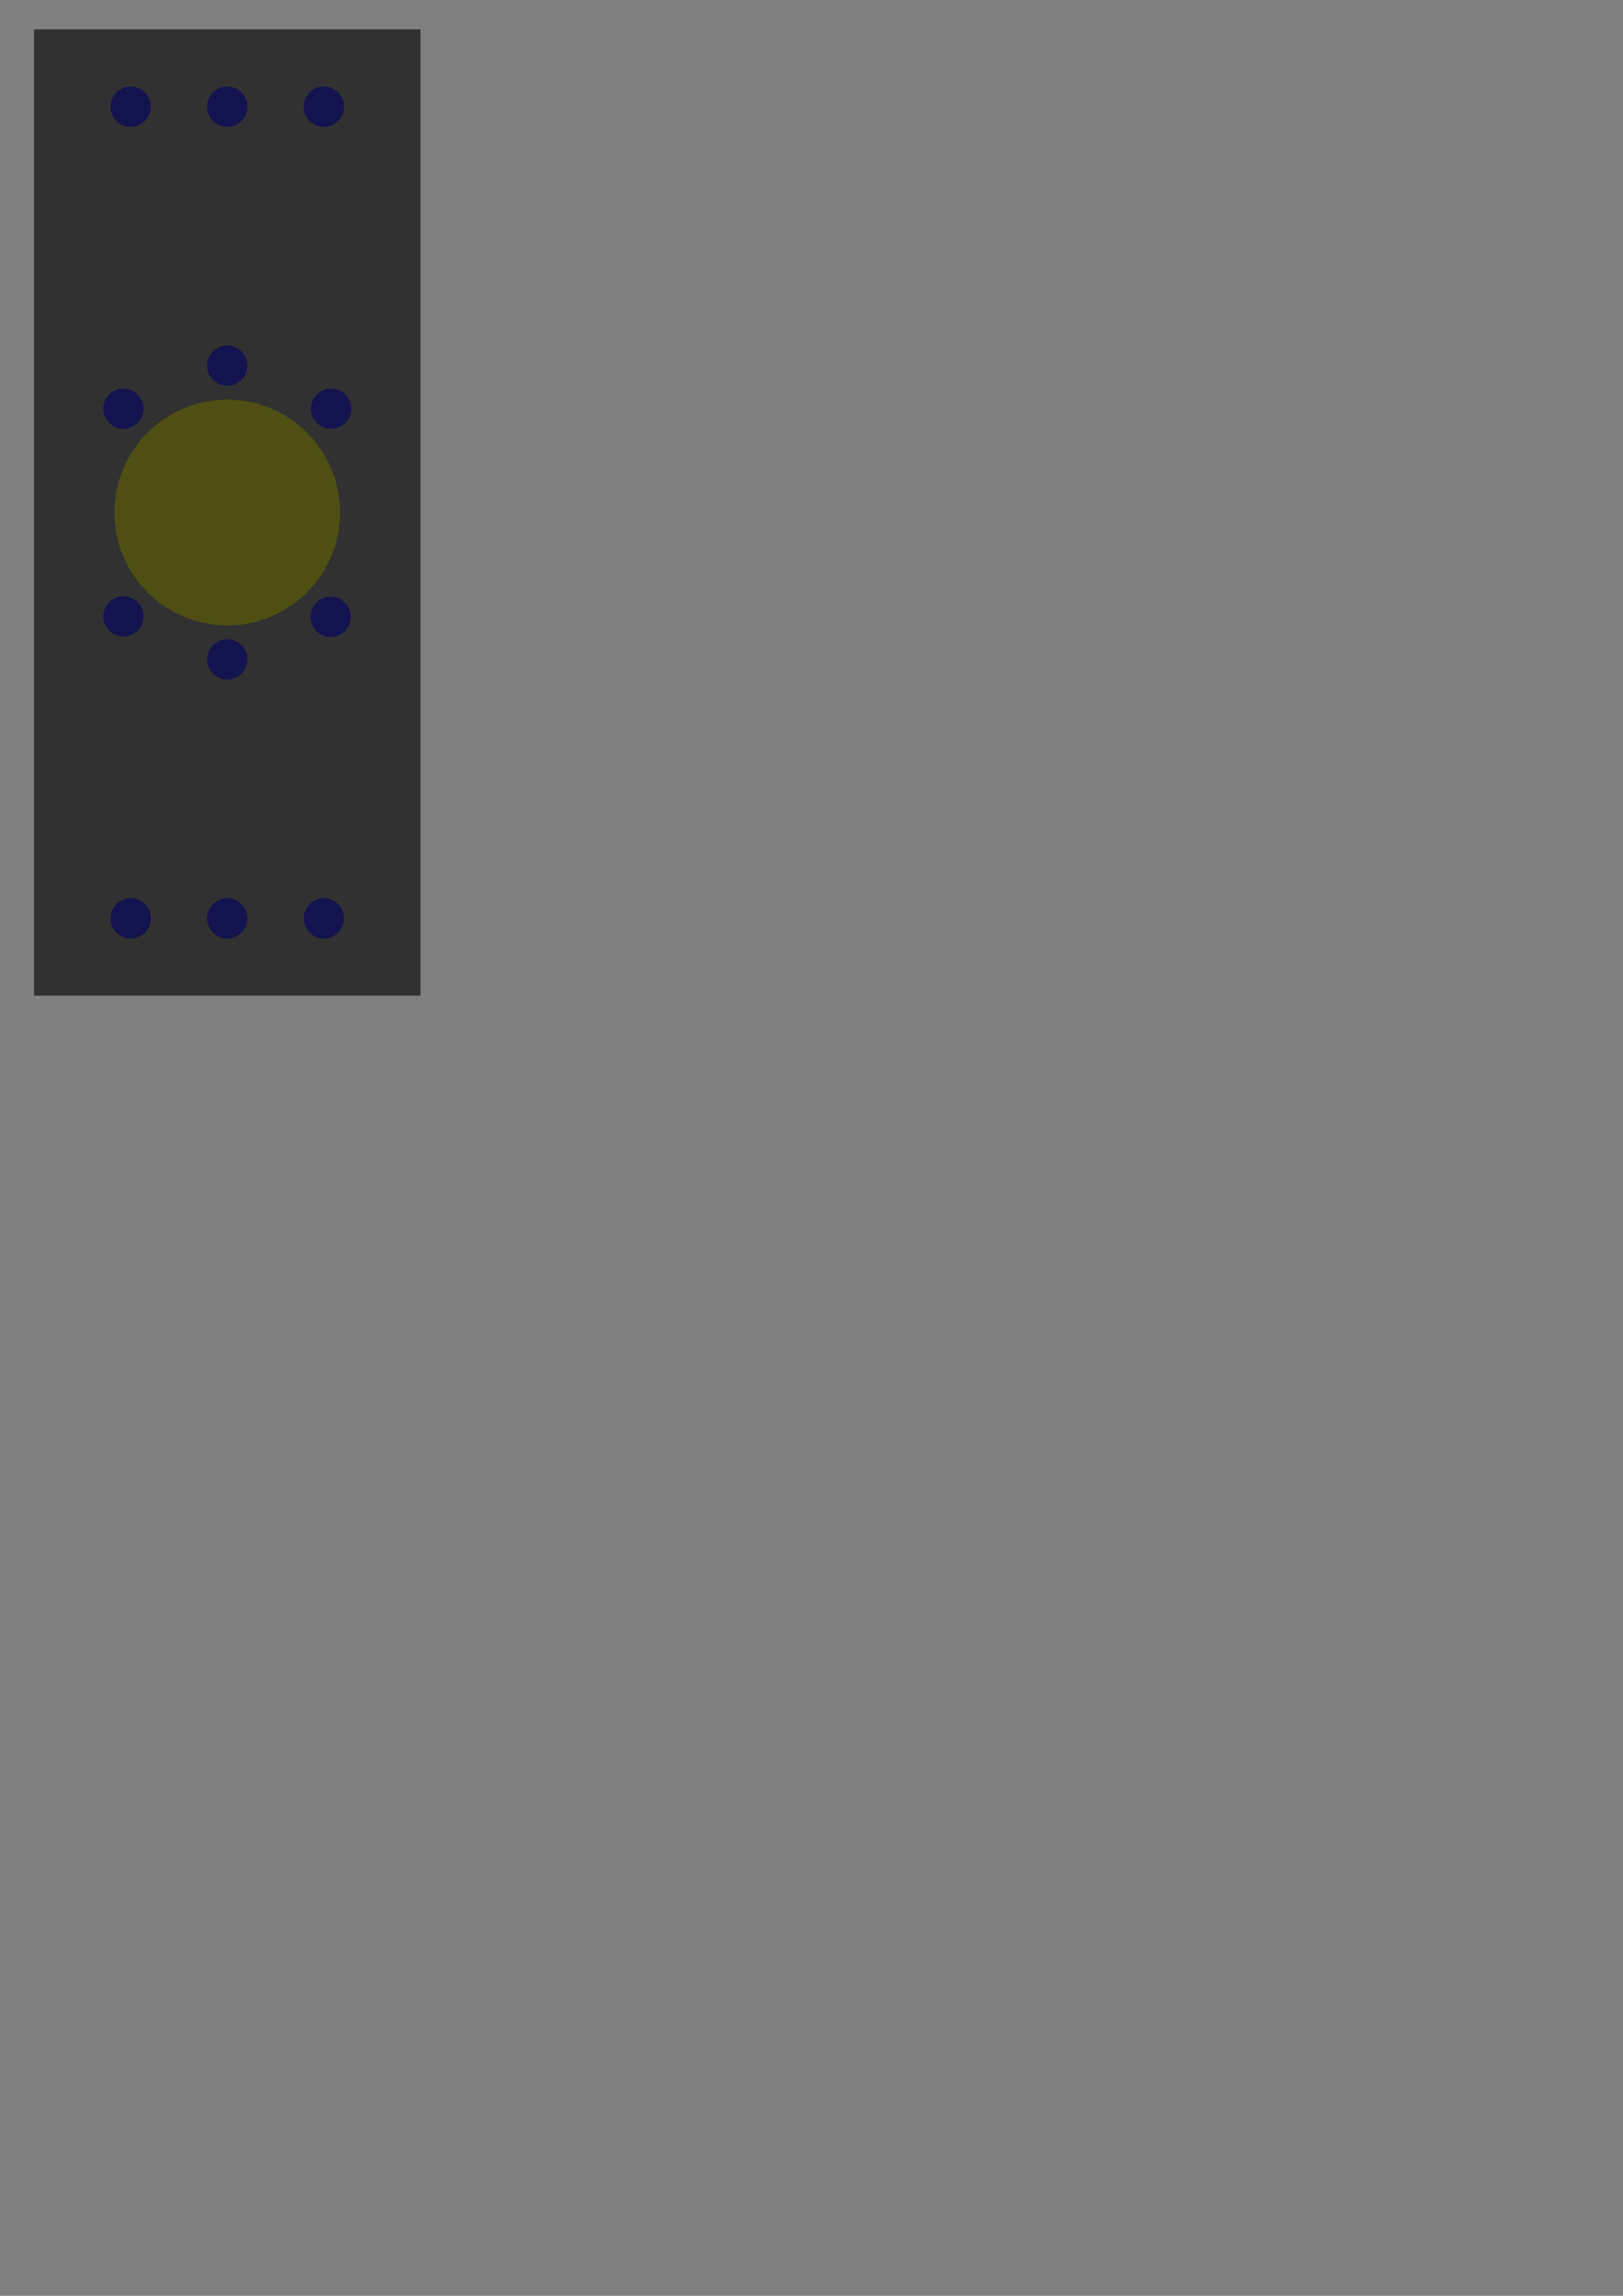 <?xml version="1.0" encoding="UTF-8" standalone="no"?>
<svg
   xmlns:dc="http://purl.org/dc/elements/1.1/"
   xmlns:cc="http://creativecommons.org/ns#"
   xmlns:rdf="http://www.w3.org/1999/02/22-rdf-syntax-ns#"
   xmlns:svg="http://www.w3.org/2000/svg"
   xmlns="http://www.w3.org/2000/svg"
   xmlns:sodipodi="http://sodipodi.sourceforge.net/DTD/sodipodi-0.dtd"
   xmlns:inkscape="http://www.inkscape.org/namespaces/inkscape"
   width="744.094"
   height="1052.362"
   id="svg2"
   version="1.1"
   inkscape:version="0.91 r13725"
   sodipodi:docname="support_1605_x_xh_ok.svg">
  <rect width="100%" height="100%" fill="#808080" stroke="none"/>
  <sodipodi:namedview
     pagecolor="#ffffff"
     bordercolor="#666666"
     borderopacity="1"
     objecttolerance="10"
     gridtolerance="10"
     guidetolerance="10"
     inkscape:pageopacity="0"
     inkscape:pageshadow="2"
     inkscape:window-width="1600"
     inkscape:window-height="848"
     id="namedview1328"
     showgrid="false"
     inkscape:zoom="2.78700855801"
     inkscape:cx="165.825048919"
     inkscape:cy="922.237161095"
     inkscape:window-x="0"
     inkscape:window-y="28"
     inkscape:window-maximized="1"
     inkscape:current-layer="g18"
     inkscape:document-units="mm" />
  <defs
     id="defs6" />
  <g
     inkscape:groupmode="layer"
     inkscape:label="0"
     id="g18">
    <path
       d="M 152.66,196.507 151.503,196.544 150.35,196.435 149.221,196.182 148.132,195.79 147.1,195.265 146.143,194.614 145.275,193.848 144.509,192.98 143.859,192.023 143.333,190.991 142.941,189.903 142.689,188.773 142.579,187.621 142.616,186.464 142.797,185.32 143.12,184.209 143.58,183.146 144.169,182.15 144.878,181.236 145.697,180.417 146.611,179.708 147.608,179.119 148.67,178.659 149.782,178.336 150.925,178.155 152.082,178.118 153.234,178.227 154.364,178.48 155.453,178.872 156.484,179.397 157.442,180.048 158.31,180.813 159.075,181.682 159.726,182.639 160.251,183.67 160.644,184.76 160.896,185.889 161.005,187.042 160.969,188.198 160.787,189.342 160.465,190.453 160.005,191.516 159.416,192.512 158.706,193.427 157.888,194.245 156.973,194.954 155.977,195.544 154.915,196.003 153.803,196.326 Z"
       style="opacity:0.619;fill:#0000ff;fill-opacity:1;stroke:none"
       id="path98"
       inkscape:connector-curvature="0"
       sodipodi:nodetypes="ccccccccccccccccccccccccccccccccccccccccccccccccccc" />
    <path
       d="M 149.574,291.757 148.46,291.434 147.396,290.973 146.397,290.383 145.481,289.672 144.66,288.851 143.949,287.935 143.359,286.936 142.898,285.872 142.575,284.758 142.393,283.612 142.357,282.453 142.466,281.298 142.719,280.166 143.112,279.074 143.639,278.041 144.29,277.081 145.058,276.211 145.928,275.444 146.887,274.792 147.921,274.265 149.012,273.872 150.144,273.619 151.299,273.51 152.459,273.547 153.604,273.728 154.718,274.052 155.783,274.512 156.781,275.103 157.698,275.814 158.518,276.634 159.229,277.551 159.82,278.549 160.28,279.614 160.604,280.728 160.785,281.874 160.822,283.033 160.713,284.188 160.46,285.32 160.067,286.411 159.54,287.445 158.888,288.404 158.121,289.274 157.251,290.041 156.291,290.694 155.258,291.22 154.166,291.613 153.034,291.866 151.879,291.975 150.72,291.939 Z"
       style="opacity:0.619;fill:#0000ff;fill-opacity:1;stroke:none"
       id="path202"
       inkscape:connector-curvature="0"
       sodipodi:nodetypes="ccccccccccccccccccccccccccccccccccccccccccccccccccc" />
    <path
       d="M 154.804,427.694 153.91,428.434 152.93,429.056 151.88,429.55 150.777,429.908 149.637,430.126 148.479,430.199 147.321,430.126 146.182,429.908 145.078,429.55 144.028,429.056 143.048,428.434 142.154,427.694 141.36,426.849 140.678,425.91 140.119,424.893 139.692,423.814 139.403,422.69 139.258,421.539 139.258,420.379 139.403,419.228 139.692,418.104 140.119,417.025 140.678,416.008 141.36,415.069 142.154,414.224 143.048,413.484 144.028,412.862 145.078,412.368 146.182,412.01 147.321,411.792 148.479,411.719 149.637,411.792 150.777,412.01 151.88,412.368 152.93,412.862 153.91,413.484 154.804,414.224 155.599,415.069 156.28,416.008 156.84,417.025 157.266,418.104 157.555,419.228 157.701,420.379 157.701,421.539 157.555,422.69 157.266,423.814 156.84,424.893 156.28,425.91 155.599,426.849 Z"
       style="opacity:0.619;fill:#0000ff;fill-opacity:1;stroke:none"
       id="path288"
       inkscape:connector-curvature="0"
       sodipodi:nodetypes="ccccccccccccccccccccccccccccccccccccccccccccccccccc" />
    <path
       d="M 157.719,49.493 157.574,50.647 157.284,51.773 156.857,52.854 156.296,53.873 155.613,54.813 154.817,55.661 153.921,56.402 152.94,57.025 151.887,57.52 150.782,57.879 149.639,58.097 148.479,58.17 147.319,58.097 146.177,57.879 145.071,57.52 144.019,57.025 143.037,56.402 142.141,55.661 141.345,54.813 140.662,53.873 140.102,52.854 139.674,51.773 139.385,50.647 139.239,49.493 139.239,48.33 139.385,47.177 139.674,46.051 140.102,44.97 140.662,43.951 141.345,43.01 142.141,42.163 143.037,41.422 144.019,40.799 145.071,40.304 146.177,39.945 147.319,39.726 148.479,39.653 149.639,39.726 150.782,39.945 151.887,40.304 152.94,40.799 153.921,41.422 154.817,42.163 155.613,43.01 156.296,43.951 156.857,44.97 157.284,46.051 157.574,47.177 157.719,48.33 Z"
       style="opacity:0.619;fill:#0000ff;fill-opacity:1;stroke:none"
       id="path376"
       inkscape:connector-curvature="0"
       sodipodi:nodetypes="ccccccccccccccccccccccccccccccccccccccccccccccccccc" />
    <path
       d="M 139.645,197.177 144.098,201.919 147.922,207.181 151.055,212.881 153.449,218.929 155.067,225.23 155.883,231.683 155.883,238.188 155.067,244.641 153.449,250.942 151.055,256.989 147.922,262.69 144.098,267.952 139.645,272.694 134.633,276.84 129.141,280.325 123.256,283.095 117.069,285.105 110.68,286.324 104.188,286.732 97.696,286.324 91.307,285.105 85.12,283.095 79.235,280.325 73.743,276.84 68.731,272.694 64.278,267.952 60.454,262.69 57.321,256.989 54.926,250.942 53.308,244.641 52.493,238.188 52.493,231.683 53.308,225.23 54.926,218.929 57.321,212.881 60.454,207.181 64.278,201.919 68.731,197.177 73.743,193.031 79.235,189.546 85.12,186.776 91.307,184.766 97.696,183.547 104.188,183.139 110.68,183.547 117.069,184.766 123.256,186.776 129.141,189.546 134.633,193.031 Z"
       style="opacity:0.619;fill:#ffff00;fill-opacity:1;stroke:none"
       id="path462"
       inkscape:connector-curvature="0"
       sodipodi:nodetypes="ccccccccccccccccccccccccccccccccccccccccccccccccccc" />
    <path
       d="M 97.863,427.694 97.069,426.849 96.387,425.91 95.828,424.893 95.401,423.814 95.112,422.69 94.967,421.539 94.967,420.379 95.112,419.228 95.401,418.104 95.828,417.025 96.387,416.008 97.069,415.069 97.863,414.224 98.757,413.484 99.737,412.862 100.787,412.368 101.89,412.01 103.03,411.792 104.188,411.719 105.346,411.792 106.486,412.01 107.589,412.368 108.639,412.862 109.619,413.484 110.513,414.224 111.307,415.069 111.989,416.008 112.548,417.025 112.975,418.104 113.264,419.228 113.409,420.379 113.409,421.539 113.264,422.69 112.975,423.814 112.548,424.893 111.989,425.91 111.307,426.849 110.513,427.694 109.619,428.434 108.639,429.056 107.589,429.55 106.486,429.908 105.346,430.126 104.188,430.199 103.03,430.126 101.89,429.908 100.787,429.55 99.737,429.056 98.757,428.434 Z"
       style="opacity:0.619;fill:#0000ff;fill-opacity:1;stroke:none"
       id="path612"
       inkscape:connector-curvature="0"
       sodipodi:nodetypes="ccccccccccccccccccccccccccccccccccccccccccccccccccc" />
    <path
       d="M 112.993,46.051 113.282,47.177 113.428,48.33 113.428,49.493 113.282,50.647 112.993,51.773 112.565,52.854 112.005,53.873 111.321,54.813 110.525,55.661 109.63,56.402 108.648,57.025 107.596,57.52 106.49,57.879 105.348,58.097 104.188,58.17 103.028,58.097 101.886,57.879 100.78,57.52 99.728,57.025 98.746,56.402 97.85,55.661 97.055,54.813 96.371,53.873 95.811,52.854 95.383,51.773 95.094,50.647 94.948,49.493 94.948,48.33 95.094,47.177 95.383,46.051 95.811,44.97 96.371,43.951 97.055,43.01 97.85,42.163 98.746,41.422 99.728,40.799 100.78,40.304 101.886,39.945 103.028,39.727 104.188,39.654 105.348,39.727 106.49,39.945 107.596,40.304 108.648,40.799 109.63,41.422 110.525,42.163 111.321,43.01 112.005,43.951 112.565,44.97 Z"
       style="opacity:0.619;fill:#0000ff;fill-opacity:1;stroke:none"
       id="path670"
       inkscape:connector-curvature="0"
       sodipodi:nodetypes="ccccccccccccccccccccccccccccccccccccccccccccccccccc" />
    <path
       d="M 105.344,158.463 106.481,158.68 107.583,159.038 108.631,159.531 109.609,160.152 110.501,160.89 111.294,161.734 111.975,162.671 112.533,163.686 112.959,164.763 113.247,165.885 113.392,167.033 113.392,168.192 113.247,169.341 112.959,170.463 112.533,171.54 111.975,172.554 111.294,173.491 110.501,174.335 109.609,175.074 108.631,175.694 107.583,176.187 106.481,176.545 105.344,176.762 104.188,176.835 103.032,176.762 101.894,176.545 100.793,176.187 99.745,175.694 98.767,175.074 97.875,174.335 97.082,173.491 96.401,172.554 95.843,171.54 95.417,170.463 95.129,169.341 94.984,168.192 94.984,167.033 95.129,165.885 95.417,164.763 95.843,163.686 96.401,162.671 97.082,161.734 97.875,160.89 98.767,160.152 99.745,159.531 100.793,159.038 101.894,158.68 103.032,158.463 104.188,158.39 Z"
       style="opacity:0.619;fill:#0000ff;fill-opacity:1;stroke:none"
       id="path752"
       inkscape:connector-curvature="0"
       sodipodi:nodetypes="ccccccccccccccccccccccccccccccccccccccccccccccccccc" />
    <path
       d="M 111.304,296.371 111.986,297.309 112.545,298.325 112.972,299.404 113.26,300.527 113.406,301.678 113.406,302.838 113.26,303.989 112.972,305.112 112.545,306.191 111.986,307.207 111.304,308.146 110.51,308.991 109.617,309.73 108.637,310.352 107.588,310.846 106.485,311.204 105.345,311.422 104.188,311.494 103.03,311.422 101.891,311.204 100.788,310.846 99.738,310.352 98.759,309.73 97.865,308.991 97.071,308.146 96.39,307.207 95.831,306.191 95.404,305.112 95.115,303.989 94.97,302.838 94.97,301.678 95.115,300.527 95.404,299.404 95.831,298.325 96.39,297.309 97.071,296.371 97.865,295.525 98.759,294.786 99.738,294.164 100.788,293.671 101.891,293.312 103.03,293.095 104.188,293.022 105.345,293.095 106.485,293.312 107.588,293.671 108.637,294.164 109.617,294.786 110.51,295.525 Z"
       style="opacity:0.619;fill:#0000ff;fill-opacity:1;stroke:none"
       id="path864"
       inkscape:connector-curvature="0"
       sodipodi:nodetypes="ccccccccccccccccccccccccccccccccccccccccccccccccccc" />
    <path
       d="M 52.08,53.873 51.52,52.854 51.092,51.773 50.803,50.647 50.657,49.493 50.657,48.33 50.803,47.177 51.092,46.051 51.52,44.97 52.08,43.951 52.763,43.01 53.559,42.163 54.455,41.422 55.436,40.799 56.488,40.304 57.594,39.945 58.736,39.727 59.897,39.654 61.057,39.727 62.199,39.945 63.305,40.304 64.357,40.799 65.338,41.422 66.234,42.163 67.03,43.01 67.713,43.951 68.274,44.97 68.702,46.051 68.99,47.177 69.136,48.33 69.136,49.493 68.99,50.647 68.702,51.773 68.274,52.854 67.713,53.873 67.03,54.813 66.234,55.661 65.338,56.402 64.357,57.025 63.305,57.52 62.199,57.879 61.057,58.097 59.897,58.17 58.736,58.097 57.594,57.879 56.488,57.52 55.436,57.025 54.455,56.402 53.559,55.661 52.763,54.813 Z"
       style="opacity:0.619;fill:#0000ff;fill-opacity:1;stroke:none"
       id="path1016"
       inkscape:connector-curvature="0"
       sodipodi:nodetypes="ccccccccccccccccccccccccccccccccccccccccccccccccccc" />
    <path
       d="M 57.595,429.922 56.49,429.563 55.439,429.068 54.457,428.445 53.562,427.704 52.767,426.858 52.084,425.917 51.524,424.899 51.096,423.818 50.807,422.693 50.661,421.54 50.661,420.378 50.807,419.225 51.096,418.099 51.524,417.019 52.084,416.001 52.767,415.061 53.562,414.214 54.457,413.473 55.439,412.85 56.49,412.356 57.595,411.996 58.737,411.778 59.897,411.706 61.056,411.778 62.198,411.996 63.303,412.356 64.355,412.85 65.336,413.473 66.231,414.214 67.027,415.061 67.709,416.001 68.269,417.019 68.697,418.099 68.986,419.225 69.132,420.378 69.132,421.54 68.986,422.693 68.697,423.818 68.269,424.899 67.709,425.917 67.027,426.858 66.231,427.704 65.336,428.445 64.355,429.068 63.303,429.563 62.198,429.922 61.056,430.14 59.897,430.213 58.737,430.14 Z"
       style="opacity:0.619;fill:#0000ff;fill-opacity:1;stroke:none"
       id="path1104"
       inkscape:connector-curvature="0"
       sodipodi:nodetypes="ccccccccccccccccccccccccccccccccccccccccccccccccccc" />
    <path
       d="M 62.238,194.621 61.28,195.272 60.248,195.799 59.158,196.191 58.027,196.444 56.873,196.553 55.715,196.517 54.571,196.335 53.458,196.012 52.395,195.552 51.398,194.962 50.482,194.252 49.663,193.433 48.953,192.517 48.363,191.52 47.903,190.456 47.579,189.344 47.398,188.199 47.362,187.041 47.471,185.888 47.723,184.757 48.116,183.667 48.642,182.634 49.293,181.676 50.059,180.807 50.928,180.041 51.887,179.389 52.919,178.863 54.009,178.471 55.14,178.218 56.294,178.109 57.452,178.146 58.596,178.327 59.709,178.65 60.772,179.11 61.77,179.7 62.685,180.41 63.504,181.229 64.215,182.145 64.804,183.142 65.265,184.206 65.588,185.318 65.769,186.463 65.806,187.621 65.696,188.774 65.443,189.905 65.051,190.995 64.525,192.028 63.874,192.986 63.107,193.855 Z"
       style="opacity:0.619;fill:#0000ff;fill-opacity:1;stroke:none"
       id="path1188"
       inkscape:connector-curvature="0"
       sodipodi:nodetypes="ccccccccccccccccccccccccccccccccccccccccccccccccccc" />
    <path
       d="M 48.12,286.202 47.727,285.113 47.475,283.982 47.366,282.829 47.402,281.672 47.583,280.528 47.907,279.416 48.367,278.353 48.956,277.356 49.666,276.441 50.485,275.622 51.4,274.912 52.397,274.323 53.459,273.863 54.572,273.54 55.716,273.359 56.873,273.322 58.026,273.431 59.157,273.684 60.246,274.076 61.278,274.602 62.236,275.253 63.104,276.019 63.871,276.888 64.521,277.845 65.047,278.877 65.439,279.967 65.692,281.097 65.801,282.25 65.765,283.408 65.584,284.552 65.26,285.664 64.8,286.727 64.211,287.723 63.501,288.639 62.682,289.457 61.767,290.167 60.77,290.757 59.707,291.217 58.595,291.54 57.451,291.721 56.294,291.757 55.141,291.648 54.011,291.396 52.921,291.003 51.889,290.478 50.931,289.827 50.062,289.061 49.297,288.192 48.645,287.234 Z"
       style="opacity:0.619;fill:#0000ff;fill-opacity:1;stroke:none"
       id="path1318"
       inkscape:connector-curvature="0"
       sodipodi:nodetypes="ccccccccccccccccccccccccccccccccccccccccccccccccccc" />
    <path
       d="M 15.605,13.479 15.605,456.392 192.771,456.392 192.771,13.479 Z"
       style="opacity:0.619;fill:#000000;fill-opacity:1;stroke:none"
       id="path22"
       inkscape:connector-curvature="0"
       sodipodi:nodetypes="ccccc" />
  </g>
</svg>
